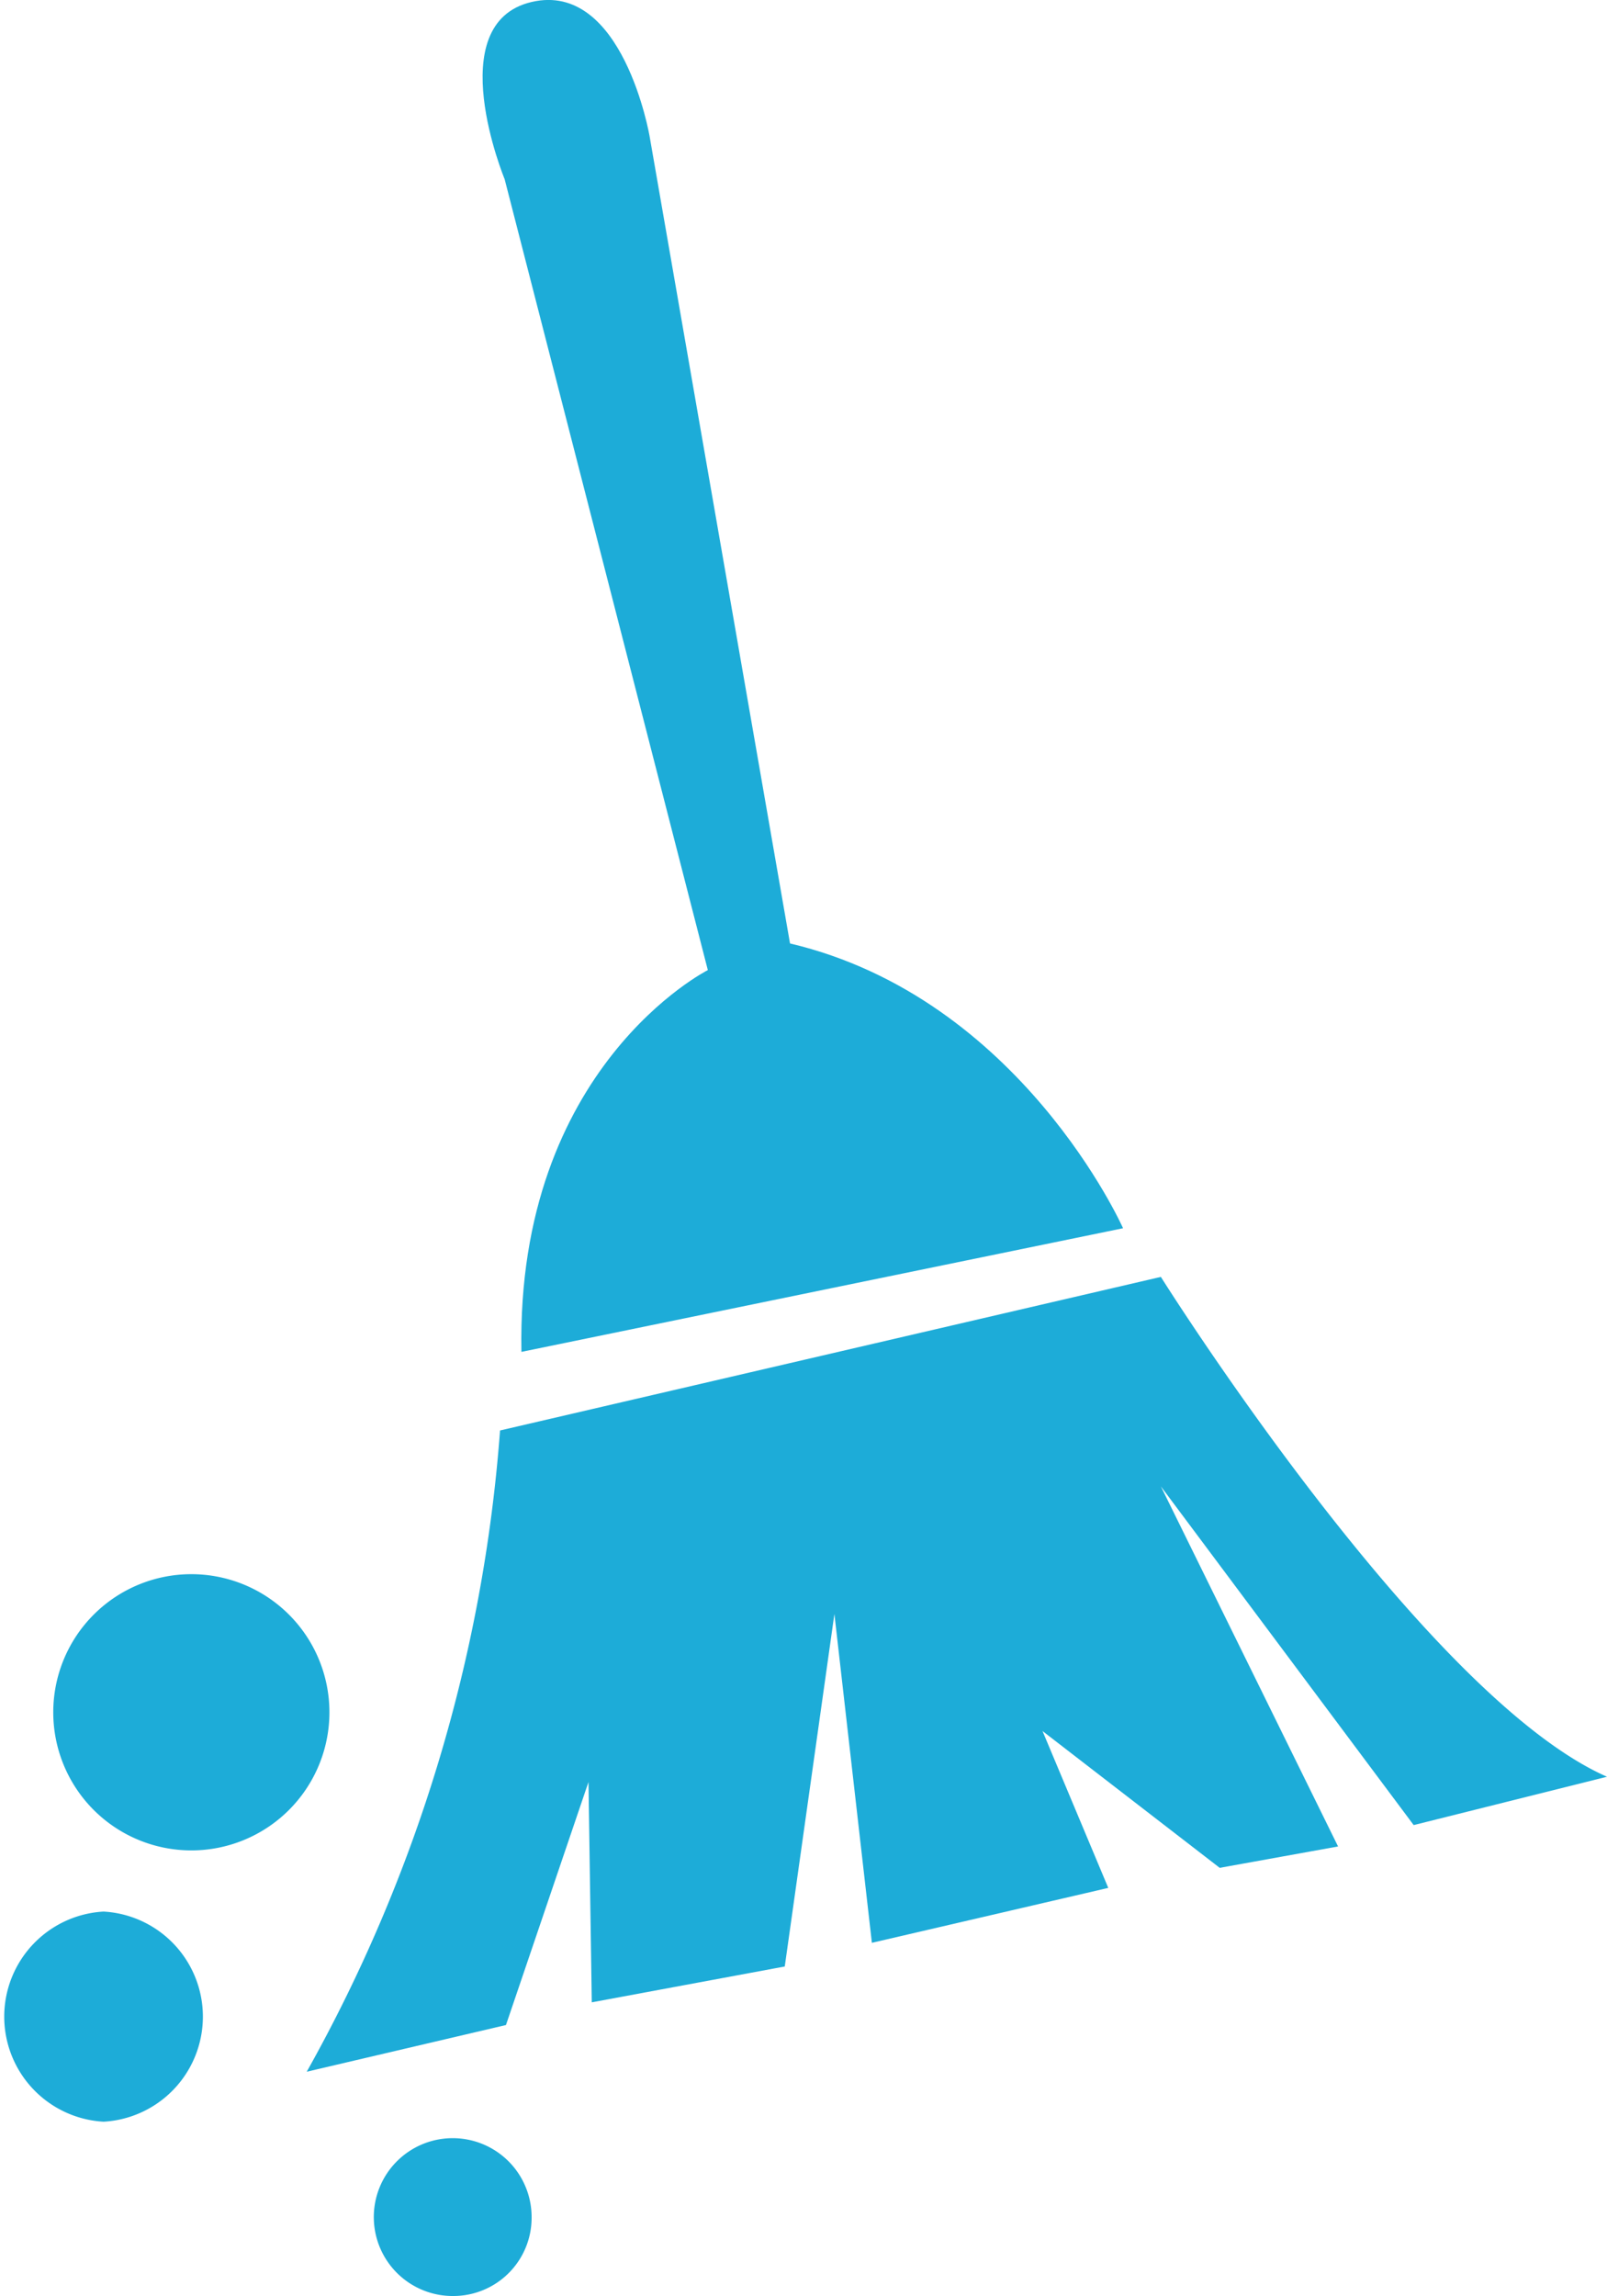 <svg id="Layer_1" data-name="Layer 1" xmlns="http://www.w3.org/2000/svg" viewBox="0 0 48.88 69.82"><defs><style>.cls-1{fill:#1dacd8;}</style></defs><title>may</title><path class="cls-1" d="M35.31,38.83s8,12.75,13.57,15.2L43,55.5,35.31,45.2l5.39,10.95-3.6.65-5.39-4.16,2,4.77-7.19,1.67-1.14-10L23.87,59.8,18,60.89l-.1-6.7-2.51,7.39L9.33,63a47,47,0,0,0,5.88-19.5Z"/><path class="cls-1" d="M15.86,41.11l18.3-3.76s-3.11-7-10.13-8.66L19.76,4.15S18.95-.59,16.17.06s-.82,5.39-.82,5.39l6.18,24.05s-5.83,2.94-5.67,11.6"/><path class="cls-1" d="M5.82,56.27a4.2,4.2,0,1,1,4.2-4.2,4.2,4.2,0,0,1-4.2,4.2"/><path class="cls-1" d="M13.82,69.82a2.4,2.4,0,1,1,2.35-2.4,2.38,2.38,0,0,1-2.35,2.4"/><path class="cls-1" d="M3.15,64.52a3.2,3.2,0,0,1,0-6.39,3.2,3.2,0,0,1,0,6.39"/></svg>